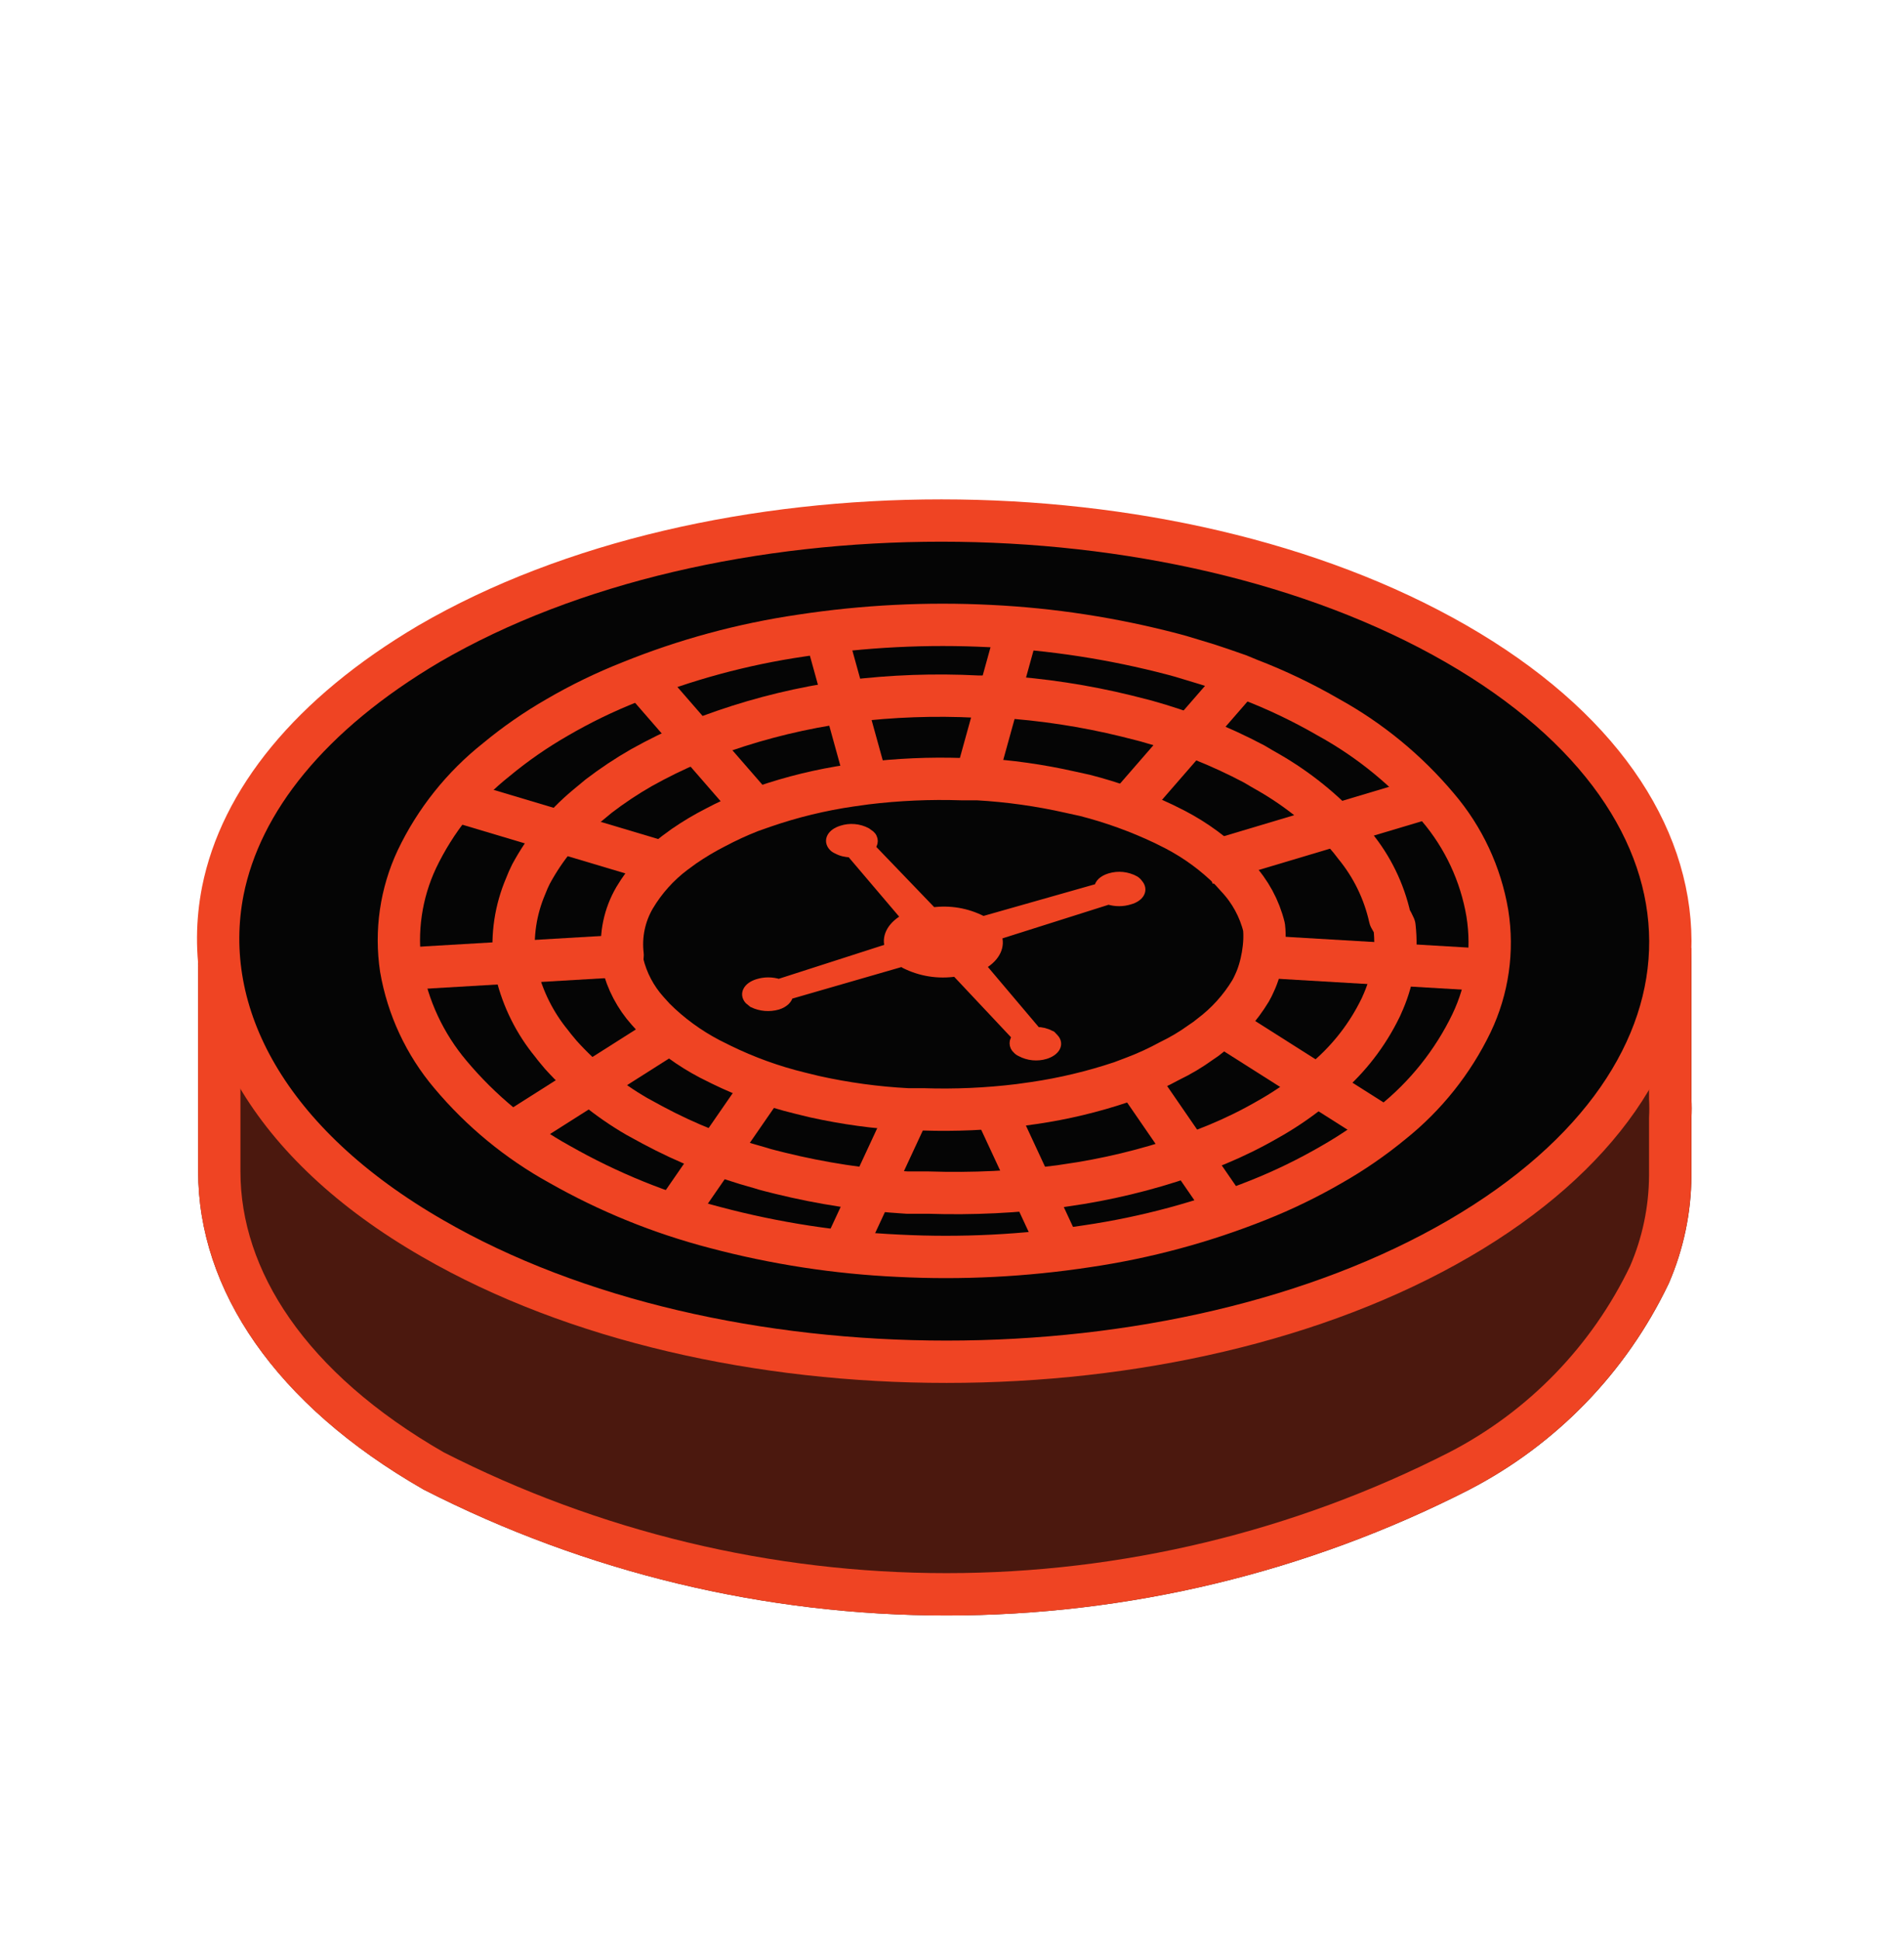 <svg width="54" height="55" viewBox="0 0 54 55" fill="none" xmlns="http://www.w3.org/2000/svg">
<path fill-rule="evenodd" clip-rule="evenodd" d="M5.621 26.797H6.821V27.207C6.821 29.987 8.63 32.896 12.587 35.17C17.003 37.421 21.889 38.594 26.846 38.594C31.807 38.594 36.698 37.419 41.117 35.164C43.35 34.008 45.147 32.156 46.235 29.889C46.584 29.079 46.766 28.208 46.771 27.326V25.698C46.771 25.692 46.771 25.686 46.771 25.681C46.772 25.676 46.772 25.671 46.772 25.665C46.781 25.504 46.781 25.341 46.772 25.18C46.771 25.169 46.771 25.158 46.771 25.148V26.878H47.971V31.132C47.981 31.326 47.981 31.52 47.971 31.713V33.328L47.971 33.331C47.966 34.379 47.748 35.414 47.332 36.376C47.33 36.38 47.328 36.383 47.327 36.387C47.325 36.39 47.324 36.393 47.322 36.397C46.122 38.905 44.136 40.953 41.667 42.23L41.664 42.232C37.075 44.573 31.997 45.794 26.846 45.794C21.695 45.794 16.617 44.573 12.028 42.232C12.02 42.227 12.011 42.223 12.003 42.218C7.809 39.813 5.621 36.565 5.621 33.208V26.797Z" fill="#4B180E"/>
<path d="M6.219 27.345L6.219 32.987V33.207C6.219 36.277 8.219 39.357 12.299 41.697C16.803 43.995 21.787 45.194 26.844 45.194C31.9 45.194 36.885 43.995 41.389 41.697C43.742 40.479 45.635 38.527 46.779 36.137C47.163 35.25 47.364 34.294 47.369 33.327V31.697C47.379 31.514 47.379 31.33 47.369 31.147V26.877" stroke="#EF4423" stroke-width="1.2" stroke-linejoin="round"/>
<path d="M6.321 25.247C5.631 28.747 7.611 32.427 12.271 35.107C20.331 39.767 33.371 39.767 41.381 35.107C49.391 30.447 49.381 22.897 41.291 18.247C33.201 13.597 20.181 13.587 12.171 18.247C8.781 20.247 6.831 22.707 6.321 25.247Z" fill="#050505" stroke="#EF4423" stroke-width="1.2" stroke-linejoin="round"/>
<path d="M11.367 27.468L17.657 27.098" stroke="#EF4423" stroke-width="1.2" stroke-linejoin="round"/>
<path d="M12.898 22.688L18.889 24.477" stroke="#EF4423" stroke-width="1.2" stroke-linejoin="round"/>
<path d="M41.739 27.468L35.449 27.098" stroke="#EF4423" stroke-width="1.2" stroke-linejoin="round"/>
<path d="M40.209 22.688L34.219 24.477" stroke="#EF4423" stroke-width="1.2" stroke-linejoin="round"/>
<path d="M23.41 17.928L24.6 22.228" stroke="#EF4423" stroke-width="1.2" stroke-linejoin="round"/>
<path d="M28.831 17.928L27.641 22.228" stroke="#EF4423" stroke-width="1.2" stroke-linejoin="round"/>
<path d="M18.141 19.157L21.411 22.917" stroke="#EF4423" stroke-width="1.2" stroke-linejoin="round"/>
<path d="M35.219 19.157L31.949 22.917" stroke="#EF4423" stroke-width="1.2" stroke-linejoin="round"/>
<path d="M35.849 26.277C35.719 25.753 35.458 25.271 35.089 24.877L34.899 24.667C34.437 24.206 33.908 23.819 33.329 23.517L33.169 23.437L33.009 23.357C32.29 23.015 31.54 22.744 30.769 22.547L30.359 22.457C29.494 22.261 28.614 22.137 27.729 22.087H27.279C26.371 22.057 25.461 22.097 24.559 22.207L24.129 22.267C23.289 22.389 22.462 22.59 21.659 22.867L21.289 22.997C20.947 23.131 20.613 23.285 20.289 23.457C19.981 23.614 19.684 23.791 19.399 23.987L19.139 24.177C18.68 24.522 18.293 24.954 17.999 25.447C17.711 25.939 17.591 26.511 17.659 27.077C17.65 27.153 17.65 27.231 17.659 27.307C17.78 27.809 18.024 28.273 18.369 28.657L18.559 28.867C19.021 29.328 19.551 29.715 20.129 30.017L20.289 30.097L20.449 30.177C21.164 30.527 21.915 30.799 22.689 30.987L23.099 31.087C23.968 31.28 24.851 31.401 25.739 31.447H26.179C27.087 31.477 27.997 31.437 28.899 31.327L29.329 31.267C30.168 31.144 30.995 30.946 31.799 30.677L32.169 30.537C32.513 30.407 32.847 30.253 33.169 30.077C33.481 29.927 33.779 29.75 34.059 29.547C34.15 29.489 34.237 29.426 34.319 29.357C34.781 29.012 35.171 28.58 35.469 28.087C35.51 28.016 35.546 27.942 35.579 27.867C35.787 27.431 35.906 26.756 35.849 26.277Z" stroke="#EF4423" stroke-width="1.2" stroke-linejoin="round"/>
<path d="M39.42 26.017C39.253 25.265 38.911 24.562 38.42 23.967C38.339 23.856 38.252 23.75 38.16 23.647C37.534 22.96 36.805 22.373 36 21.907L35.79 21.787L35.57 21.657C34.594 21.141 33.565 20.732 32.5 20.437L31.95 20.297C30.766 20.007 29.558 19.823 28.34 19.747C28.13 19.747 27.93 19.747 27.72 19.747C26.509 19.685 25.294 19.728 24.09 19.877L23.49 19.967C22.337 20.158 21.205 20.46 20.11 20.867L19.61 21.067C19.128 21.271 18.657 21.502 18.2 21.757C17.776 21.999 17.368 22.27 16.98 22.567L16.63 22.857C15.989 23.392 15.456 24.043 15.06 24.777C15.004 24.888 14.954 25.001 14.91 25.117C14.624 25.785 14.513 26.515 14.59 27.237L14.65 27.587C14.828 28.321 15.17 29.005 15.65 29.587C15.73 29.697 15.82 29.797 15.91 29.907C16.533 30.595 17.258 31.182 18.06 31.647L18.28 31.767L18.5 31.887C19.471 32.408 20.497 32.818 21.56 33.107C21.74 33.167 21.93 33.207 22.12 33.257C23.305 33.549 24.513 33.733 25.73 33.807H26.34C27.583 33.848 28.827 33.788 30.06 33.627L30.65 33.537C31.803 33.346 32.935 33.045 34.03 32.637L34.53 32.437C35.018 32.234 35.492 32.001 35.95 31.737C36.374 31.5 36.779 31.229 37.16 30.927L37.51 30.647C38.159 30.117 38.694 29.461 39.08 28.717C39.139 28.607 39.193 28.493 39.24 28.377C39.524 27.713 39.631 26.986 39.55 26.267C39.512 26.181 39.469 26.098 39.42 26.017Z" stroke="#EF4423" stroke-width="1.2" stroke-linejoin="round"/>
<path d="M41.733 29.007C41.203 30.104 40.434 31.067 39.483 31.827C38.941 32.273 38.363 32.671 37.753 33.017C37.091 33.4 36.403 33.734 35.693 34.017C34.13 34.642 32.498 35.082 30.833 35.327C29.063 35.597 27.271 35.688 25.483 35.597C23.726 35.516 21.983 35.248 20.283 34.797C18.741 34.396 17.258 33.794 15.873 33.007C14.691 32.356 13.64 31.491 12.773 30.457C12.048 29.599 11.565 28.564 11.373 27.457C11.214 26.402 11.37 25.323 11.823 24.357C12.348 23.258 13.118 22.294 14.073 21.537C14.614 21.088 15.193 20.687 15.803 20.337C16.463 19.952 17.152 19.618 17.863 19.337C19.424 18.704 21.056 18.261 22.723 18.017C24.496 17.747 26.292 17.656 28.083 17.747C29.836 17.832 31.576 18.101 33.273 18.547L33.493 18.607L34.253 18.837L34.643 18.967L35.133 19.137L35.423 19.257C36.204 19.556 36.959 19.918 37.683 20.337C38.865 20.989 39.916 21.853 40.783 22.887C41.512 23.743 41.995 24.779 42.183 25.887C42.353 26.949 42.197 28.037 41.733 29.007V29.007Z" stroke="#EF4423" stroke-width="1.2" stroke-linejoin="round"/>
<path d="M32.179 24.947C31.964 24.832 31.712 24.807 31.479 24.877C31.279 24.937 31.169 25.047 31.159 25.167L27.919 26.087H27.859C27.425 25.864 26.932 25.78 26.449 25.847L24.689 24.017C24.714 23.995 24.735 23.969 24.748 23.938C24.762 23.908 24.77 23.875 24.77 23.842C24.77 23.809 24.762 23.776 24.748 23.746C24.735 23.715 24.714 23.689 24.689 23.667L24.579 23.587C24.471 23.53 24.352 23.495 24.23 23.485C24.108 23.474 23.985 23.489 23.869 23.527C23.579 23.617 23.469 23.827 23.619 23.997C23.649 24.032 23.687 24.059 23.729 24.077C23.852 24.144 23.989 24.178 24.129 24.177L25.719 26.047H25.639C25.259 26.267 25.119 26.587 25.229 26.867L22.089 27.877C21.894 27.816 21.684 27.816 21.489 27.877C21.199 27.967 21.089 28.177 21.239 28.347L21.349 28.437C21.57 28.544 21.823 28.565 22.059 28.497C22.249 28.437 22.359 28.317 22.369 28.207L25.589 27.277L25.659 27.327C26.107 27.553 26.613 27.633 27.109 27.557L28.839 29.397C28.814 29.419 28.793 29.445 28.779 29.476C28.765 29.506 28.758 29.539 28.758 29.572C28.758 29.605 28.765 29.638 28.779 29.668C28.793 29.699 28.814 29.726 28.839 29.747C28.869 29.782 28.907 29.809 28.949 29.827C29.164 29.942 29.415 29.967 29.649 29.897C29.939 29.807 30.059 29.597 29.899 29.427C29.739 29.257 29.839 29.367 29.799 29.337C29.676 29.271 29.538 29.237 29.399 29.237L27.809 27.357H27.869C28.259 27.127 28.389 26.807 28.279 26.517L31.439 25.517C31.634 25.578 31.844 25.578 32.039 25.517C32.329 25.437 32.449 25.227 32.289 25.047C32.261 25.005 32.223 24.971 32.179 24.947V24.947Z" fill="#EF4423" stroke="#EF4423" stroke-width="0.25" stroke-miterlimit="10"/>
<path d="M19.018 29.268L14.508 32.128" stroke="#EF4423" stroke-width="1.2" stroke-linejoin="round"/>
<path d="M21.711 30.697L19.141 34.417" stroke="#EF4423" stroke-width="1.2" stroke-linejoin="round"/>
<path d="M25.78 31.467L24 35.297" stroke="#EF4423" stroke-width="1.2" stroke-linejoin="round"/>
<path d="M34.992 29.268L39.502 32.128" stroke="#EF4423" stroke-width="1.2" stroke-linejoin="round"/>
<path d="M32.312 30.697L34.873 34.417" stroke="#EF4423" stroke-width="1.2" stroke-linejoin="round"/>
<path d="M28.23 31.467L30.011 35.297" stroke="#EF4423" stroke-width="1.2" stroke-linejoin="round"/>
</svg>
